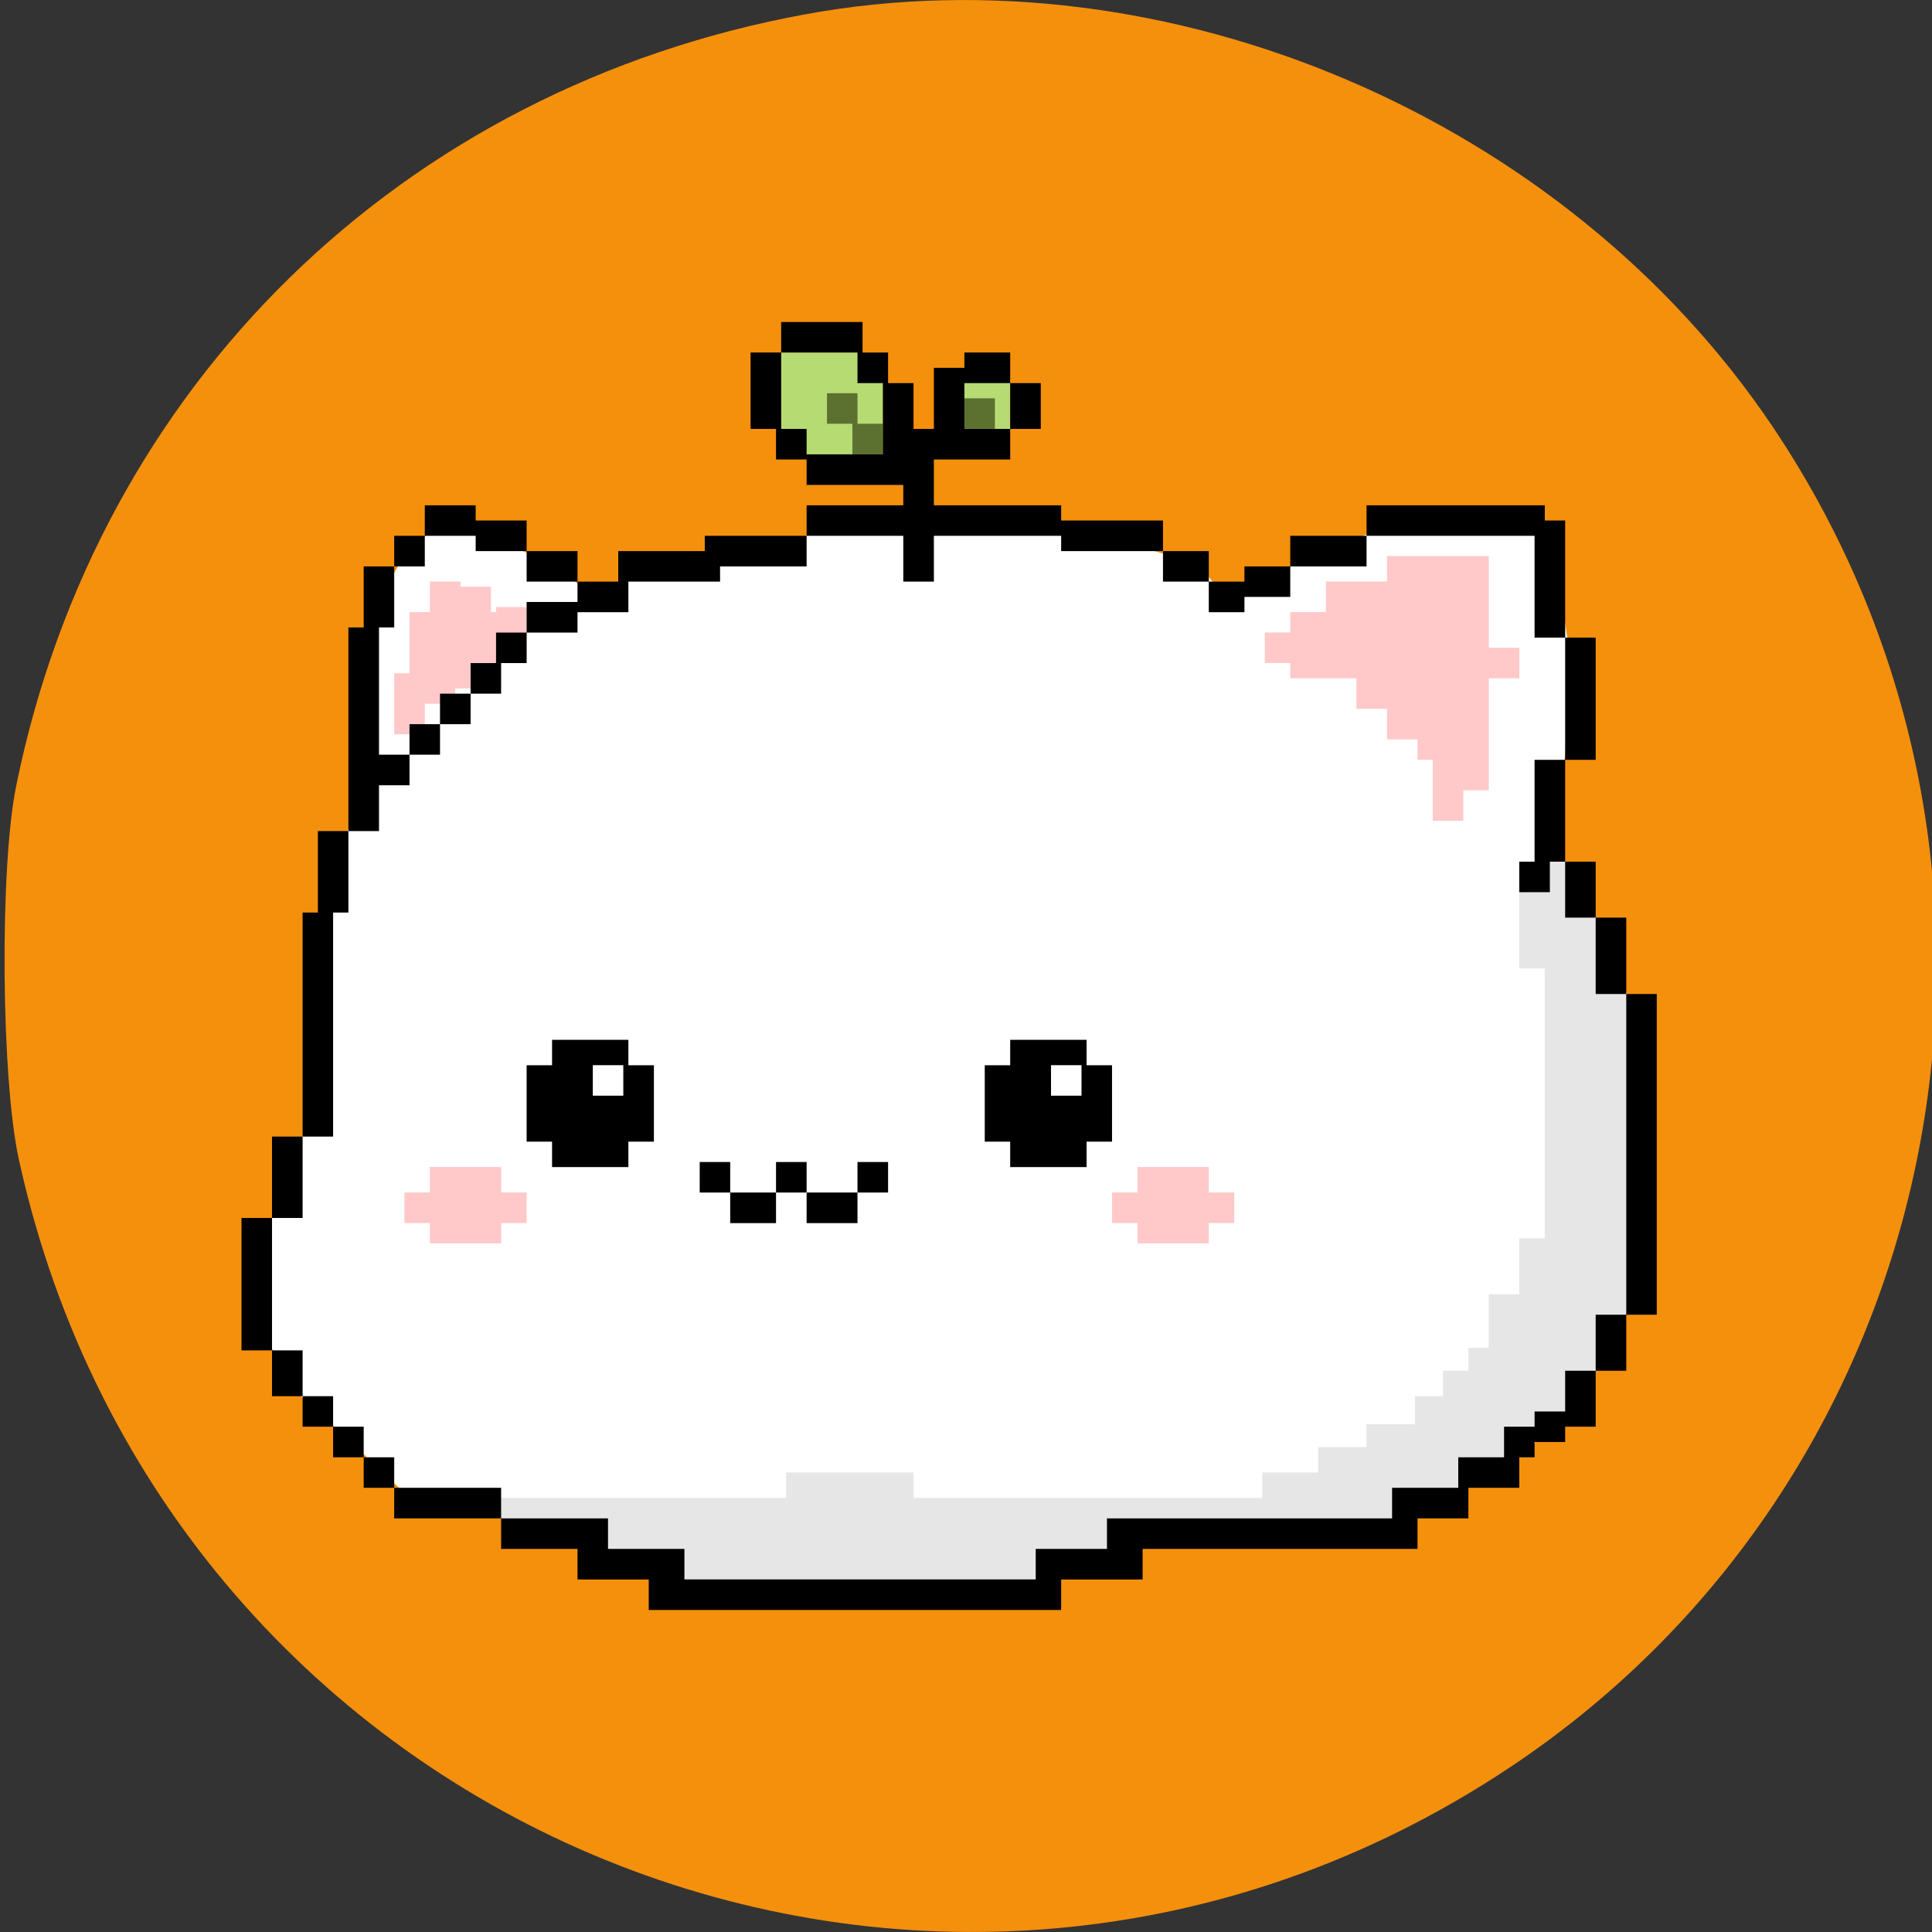 <svg width="24" height="24" viewBox="0 0 24 24" fill="none" xmlns="http://www.w3.org/2000/svg">
<rect x="0" y="0" width="24" height="24" fill="#333333" stroke="none"/>
<g clip-path="url(#clip0_3470_6796)">
<path fill-rule="evenodd" clip-rule="evenodd" d="M10.007 0.177C4.986 1.096 1.212 4.785 0.201 9.763C-0.006 10.781 0.013 13.399 0.235 14.407C2.08 22.8 11.644 26.694 18.762 21.951C24.241 18.301 25.711 10.799 22.023 5.304C19.445 1.464 14.501 -0.646 10.007 0.177Z" fill="#F5900C"/>
<path d="M4.518 7.92V9.723L4.36 10.197L4.044 11.177L3.886 13.928L3.664 14.244L3.57 14.813L3.285 15.288L3.222 16.426L3.601 17.217L4.392 17.944L5.056 18.576H5.973L6.352 19.019H7.396L7.332 19.43H8.281V19.746L13.024 19.841V19.43H13.909L13.973 19.114L17.419 18.987L17.483 18.734H17.957L18.147 18.418L18.779 18.134L19.285 17.754L19.728 17.28L20.012 16.489L20.328 16.205L20.486 12.948L20.107 12.189L19.664 11.145L19.411 10.671V9.691L19.538 8.394L19.285 6.655L17.356 6.497L16.344 6.877L15.68 7.224L15.206 7.414L14.89 7.003L13.783 6.687L13.024 6.466L10.178 6.402L9.894 6.845L7.838 7.003L7.712 7.383H7.364L6.795 6.972L5.593 6.466L5.087 6.782L4.676 7.509L4.518 7.92Z" fill="white"/>
<path d="M18.873 12.031V11.051L19.284 10.514L19.695 10.988L20.075 12.19L20.359 12.506L20.265 16.142L19.98 16.901L19.695 17.091L19.632 17.533L19.316 17.755L18.747 17.913V18.292H18.241L18.114 18.608L17.514 18.703L17.45 18.988L13.972 18.956V19.399H13.023L12.96 19.779L8.312 19.81L8.28 19.462L7.363 19.399V18.988L6.193 18.861V18.608H9.766V18.292H11.348V18.608H15.68V18.292H16.375V17.976H16.976V17.692H17.577V17.344H17.925V17.027H18.241V16.743H18.494V16.079H18.873V15.383H19.189V12.031H18.873Z" fill="#E6E6E6"/>
<path fill-rule="evenodd" clip-rule="evenodd" d="M17.609 9.438H17.799V9.817H18.115H18.178H18.494V9.438V6.908L17.609 6.908L17.23 6.908V7.224V7.288L17.23 7.224H16.85L16.85 7.224H16.471V7.604L16.028 7.604V7.857H15.712V8.236H16.028V8.426L16.85 8.426V8.805H17.23V8.426L17.23 8.805V9.185H17.609V9.438ZM18.494 8.426H18.874V8.047H18.494V8.426ZM18.178 10.197V9.817H17.799V10.197H18.178ZM5.34 15.446H6.226V15.193H6.542V14.813H6.226V14.497L5.34 14.497L5.34 14.813H5.024L5.024 15.193H5.34L5.34 15.446ZM14.131 15.446H15.016V15.193H15.332V14.813H15.016V14.497L14.131 14.497V14.813H13.814V15.193H14.131V15.446ZM5.72 7.414V7.224L5.34 7.224L5.34 7.604H5.087L5.087 7.983H5.467V7.604H5.467V8.173L5.467 8.236L5.467 8.363H5.467V7.983H5.087L5.087 8.363H4.897V8.742H5.277H5.277H5.656V8.552H5.846L5.846 8.236L5.846 8.173V7.667H5.846V8.236H6.226V8.173H6.542V7.541H6.162V7.604H6.099V7.288L5.72 7.288V7.414H5.72ZM5.277 8.742L5.277 9.122H4.897V8.742H5.277Z" fill="#FFC9C9"/>
<path fill-rule="evenodd" clip-rule="evenodd" d="M10.968 5.644V4.379L9.703 4.379L9.703 5.644H10.968ZM12.549 5.328V4.695L11.98 4.695V5.328H12.549Z" fill="#B5DB72"/>
<path fill-rule="evenodd" clip-rule="evenodd" d="M10.652 4.885L10.652 5.264L10.968 5.264V5.644L10.589 5.644L10.589 5.264L10.273 5.264L10.273 4.885H10.652ZM12.359 5.327V4.948L11.98 4.948V5.327L12.359 5.327Z" fill="#5C7130"/>
<path fill-rule="evenodd" clip-rule="evenodd" d="M10.715 4V4.379L9.704 4.379V4H10.715ZM11.032 4.379V4.759L11.348 4.759V5.328L11.601 5.328H11.601L11.601 4.569H11.98V4.379L12.549 4.379V4.759H11.98V5.328H12.549V5.708L11.601 5.708V6.277H13.182V6.656H11.601V7.225H11.221V6.656H10.02V6.277H11.221V6.024L10.02 6.024V5.644L10.968 5.644V4.759H10.652V4.379L11.032 4.379ZM12.929 5.328V4.759H12.549L12.549 5.328H12.929ZM10.02 14.814V14.435H9.64V14.814L9.071 14.814V15.194H9.64V14.814L10.02 14.814ZM10.02 14.814L10.652 14.814V15.194H10.02L10.02 14.814ZM11.032 14.435V14.814H10.652V14.435H11.032ZM9.071 14.814V14.435H8.692V14.814H9.071ZM13.498 12.917V13.233H13.814V14.182H13.498V14.498H12.549V14.182H12.233V13.233H12.549V12.917H13.498ZM7.806 13.233V12.917H6.858V13.233H6.542V14.182H6.858V14.498H7.806V14.182H8.123V13.233H7.806ZM10.02 5.328V5.708H9.64V5.328L9.324 5.328V4.379L9.704 4.379V5.328L10.02 5.328ZM10.02 6.656H8.755V6.846H7.68V7.225H8.945V7.036H10.02V6.656ZM7.806 7.225H7.174V7.478H6.542V7.858H7.174V7.605H7.806V7.225ZM6.542 6.846H7.174V7.225H6.542V6.846ZM6.542 6.466H5.909V6.846H6.542V6.466ZM5.277 6.277H5.909V6.656H5.277V6.277ZM5.277 6.656H4.897V7.036H5.277V6.656ZM4.518 7.036H4.897V7.794H4.708V9.375H5.087V9.755H4.708V10.324H4.328V7.794H4.518V7.036ZM3.949 10.324H4.328V11.336L4.138 11.336V14.119H3.759V11.336L3.949 11.336V10.324ZM3.379 14.119H3.759V15.13H3.379V14.119ZM3.379 15.13H3V16.775H3.379V15.13ZM3.379 16.775H3.759V17.344H3.379V16.775ZM4.138 17.344H3.759V17.723H4.138V17.344ZM4.138 17.723H4.518V18.103H4.138V17.723ZM4.897 18.103H4.518V18.482H4.897V18.103ZM4.897 18.482H6.225L6.225 18.862H7.553V19.241H6.225L6.225 18.862H4.897V18.482ZM7.174 19.241H8.502V19.62H12.866V19.241H14.194V19.621H13.182V20H8.059V19.621H7.174V19.241ZM17.293 18.482L18.115 18.482V18.103H18.873V18.482L18.241 18.482V18.862H17.609V19.241H13.751V18.862H17.293V18.482ZM18.684 17.723H19.063V18.103H18.684V17.723ZM19.443 17.534H19.063V17.913H19.443L19.443 17.723H19.822V17.028H19.443L19.443 17.534ZM20.202 16.332H19.822V17.028H20.202V16.332ZM20.202 12.348H20.581V16.332H20.202V12.348ZM20.202 11.399H19.822V12.348H20.202V11.399ZM19.443 10.704H19.822V11.399H19.443V10.704ZM19.443 9.439H19.063V10.704H19.443V9.439ZM18.873 10.704H19.253V11.083H18.873V10.704ZM6.542 7.858H6.162V8.237H6.542V7.858ZM6.225 8.237H5.846V8.617H6.225V8.237ZM5.466 8.617H5.846V8.996H5.466V8.617ZM5.466 8.996H5.087V9.375H5.466V8.996ZM19.822 7.921H19.443L19.443 6.466H19.19V6.277H16.976V6.656H19.063V7.921L19.443 7.921V9.439H19.822V7.921ZM16.976 6.656V7.036H16.028V6.656H16.976ZM16.028 7.415V7.036H15.459V7.225H15.016V7.605H15.459V7.415H16.028ZM15.016 6.846V7.225H14.447V6.846H15.016ZM14.447 6.846V6.466H13.182V6.846H14.447Z" fill="black"/>
<rect x="13.435" y="13.232" width="0.379" height="0.379" transform="rotate(90 13.435 13.232)" fill="white"/>
<rect x="7.743" y="13.232" width="0.379" height="0.379" transform="rotate(90 7.743 13.232)" fill="white"/>
</g>
<defs>
<clipPath id="clip0_3470_6796">
<rect width="24" height="24" fill="white"/>
</clipPath>
</defs>
</svg>
